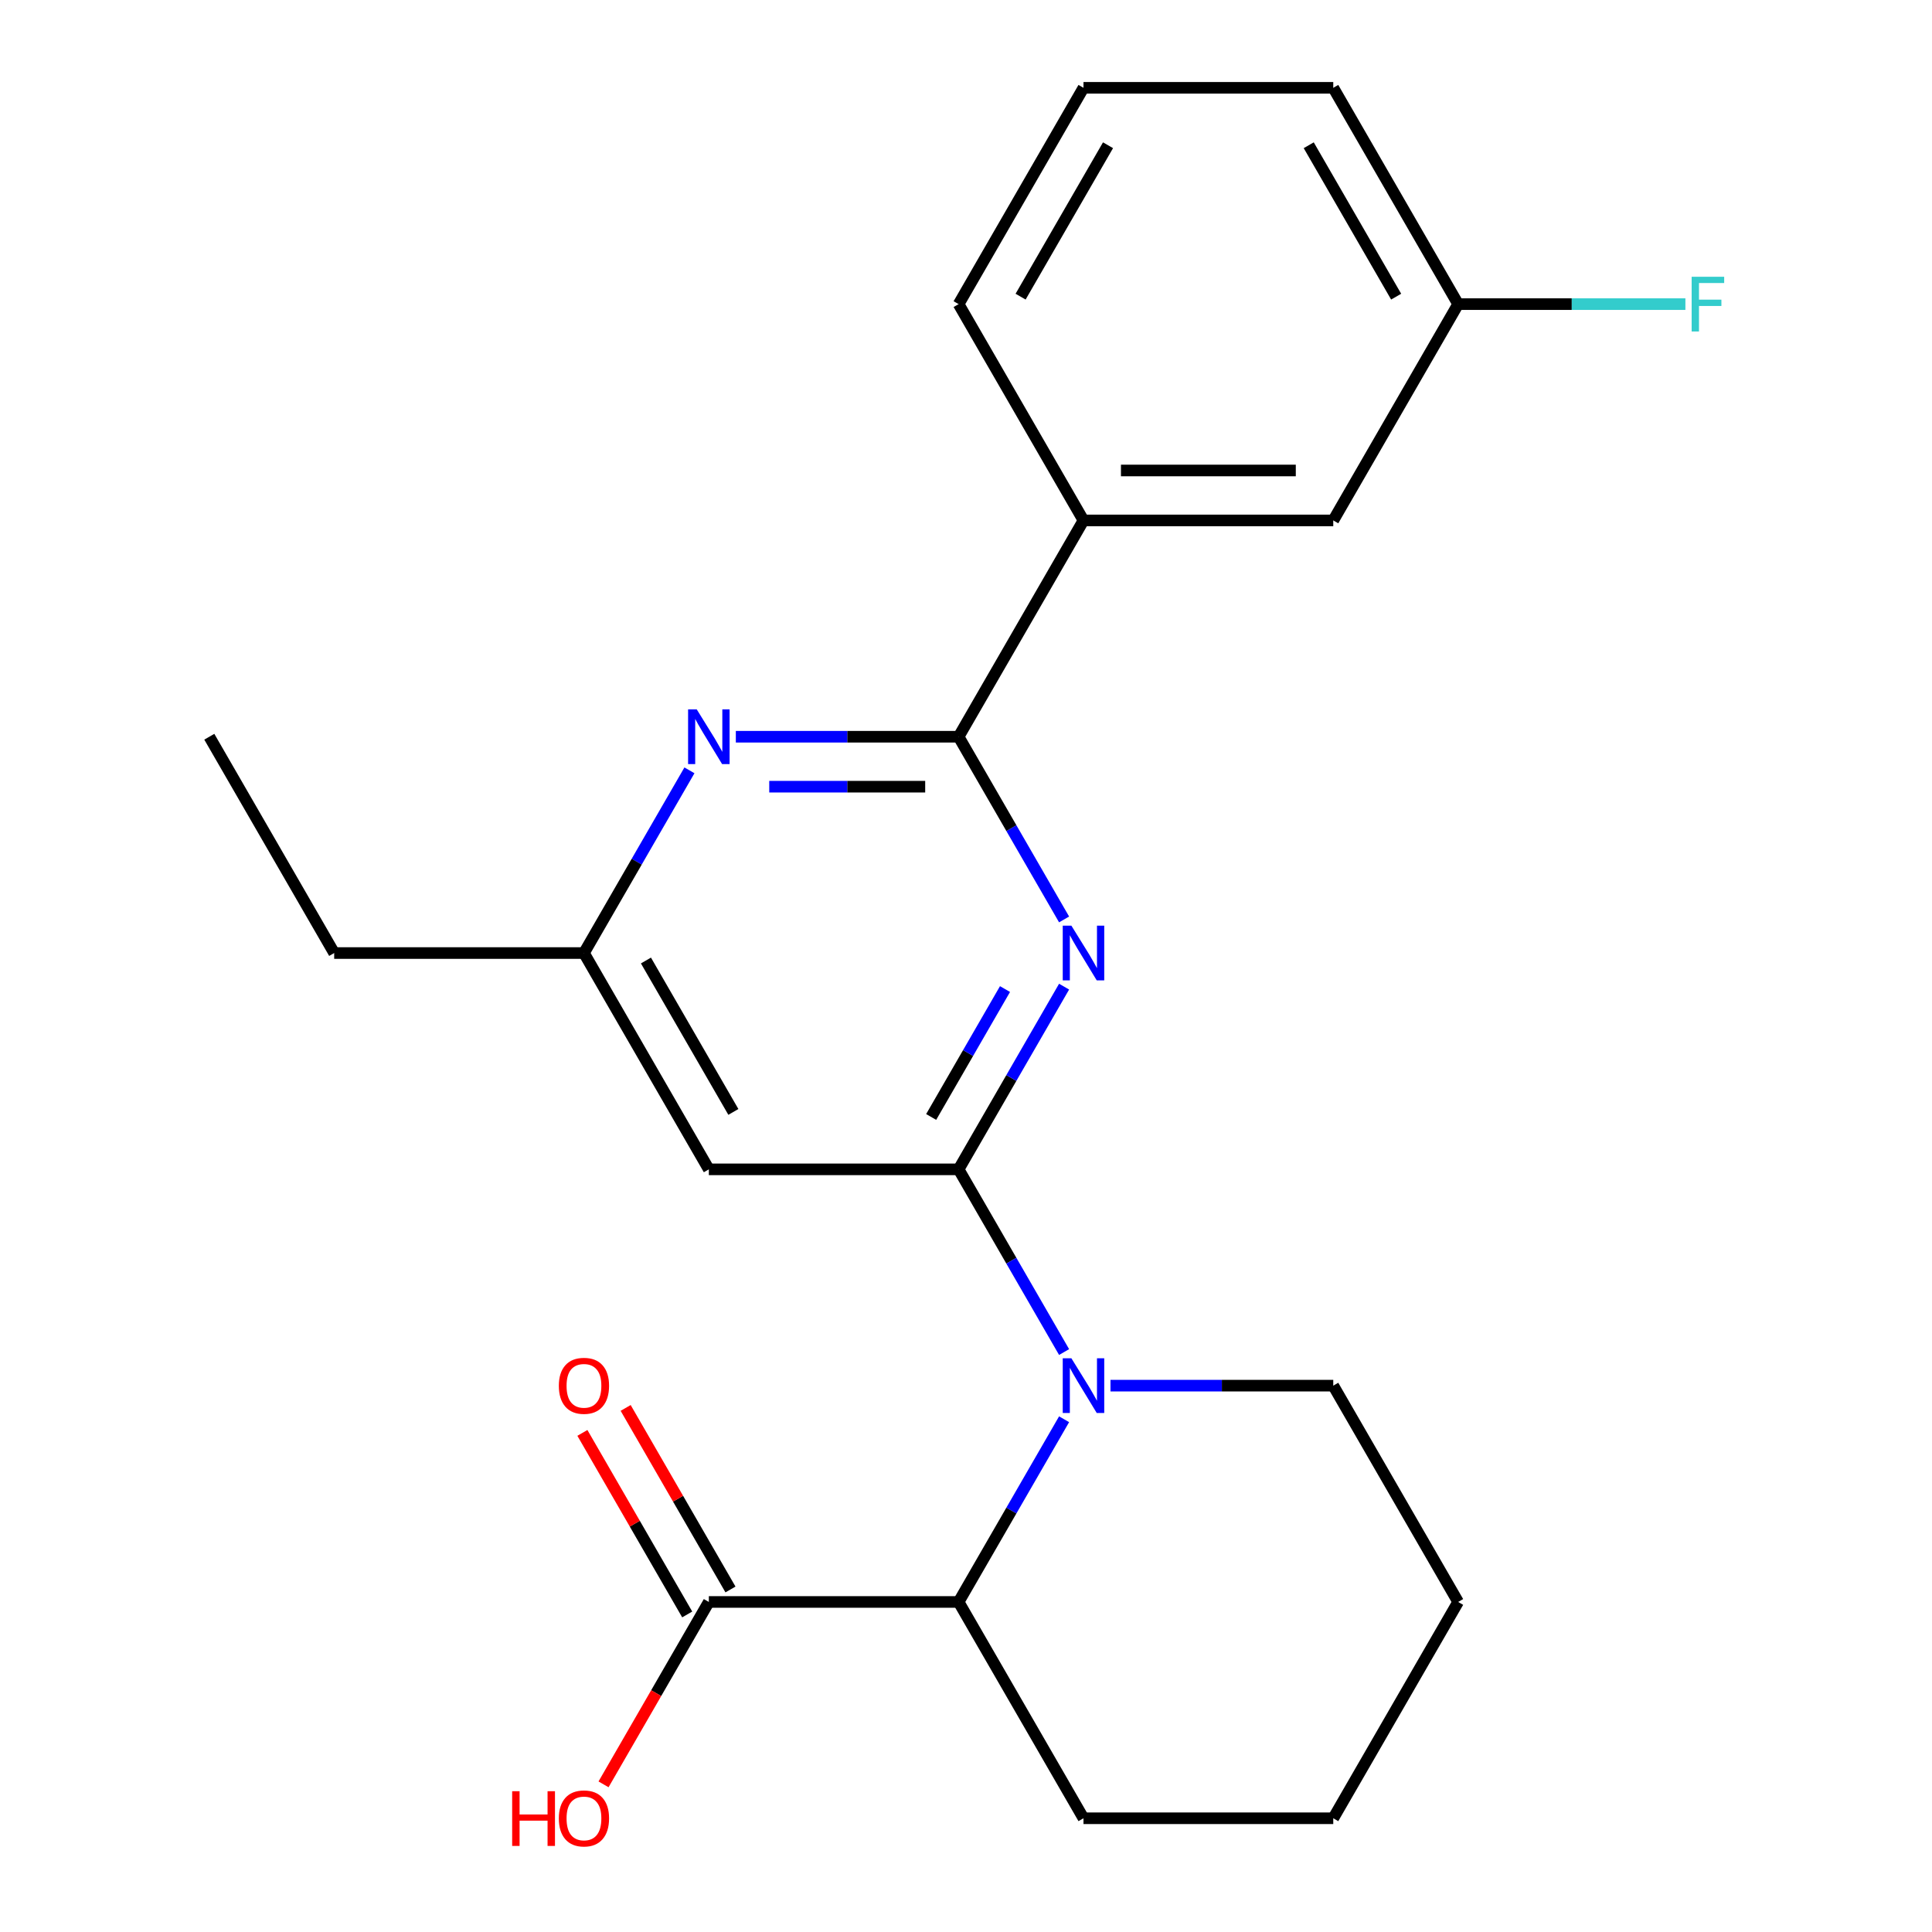 <?xml version='1.0' encoding='iso-8859-1'?>
<svg version='1.1' baseProfile='full'
              xmlns='http://www.w3.org/2000/svg'
                      xmlns:rdkit='http://www.rdkit.org/xml'
                      xmlns:xlink='http://www.w3.org/1999/xlink'
                  xml:space='preserve'
width='1000px' height='1000px' viewBox='0 0 1000 1000'>
<!-- END OF HEADER -->
<rect style='opacity:1.0;fill:#FFFFFF;stroke:none' width='1000' height='1000' x='0' y='0'> </rect>
<path class='bond-0' d='M 496.174,605.252 L 523.473,557.968' style='fill:none;fill-rule:evenodd;stroke:#000000;stroke-width:6px;stroke-linecap:butt;stroke-linejoin:miter;stroke-opacity:1' />
<path class='bond-0' d='M 523.473,557.968 L 550.772,510.684' style='fill:none;fill-rule:evenodd;stroke:#0000FF;stroke-width:6px;stroke-linecap:butt;stroke-linejoin:miter;stroke-opacity:1' />
<path class='bond-0' d='M 481.971,578.139 L 501.081,545.04' style='fill:none;fill-rule:evenodd;stroke:#000000;stroke-width:6px;stroke-linecap:butt;stroke-linejoin:miter;stroke-opacity:1' />
<path class='bond-0' d='M 501.081,545.04 L 520.19,511.941' style='fill:none;fill-rule:evenodd;stroke:#0000FF;stroke-width:6px;stroke-linecap:butt;stroke-linejoin:miter;stroke-opacity:1' />
<path class='bond-1' d='M 496.174,605.252 L 523.473,652.536' style='fill:none;fill-rule:evenodd;stroke:#000000;stroke-width:6px;stroke-linecap:butt;stroke-linejoin:miter;stroke-opacity:1' />
<path class='bond-1' d='M 523.473,652.536 L 550.772,699.819' style='fill:none;fill-rule:evenodd;stroke:#0000FF;stroke-width:6px;stroke-linecap:butt;stroke-linejoin:miter;stroke-opacity:1' />
<path class='bond-4' d='M 496.174,605.252 L 366.894,605.252' style='fill:none;fill-rule:evenodd;stroke:#000000;stroke-width:6px;stroke-linecap:butt;stroke-linejoin:miter;stroke-opacity:1' />
<path class='bond-2' d='M 550.772,475.9 L 523.473,428.617' style='fill:none;fill-rule:evenodd;stroke:#0000FF;stroke-width:6px;stroke-linecap:butt;stroke-linejoin:miter;stroke-opacity:1' />
<path class='bond-2' d='M 523.473,428.617 L 496.174,381.333' style='fill:none;fill-rule:evenodd;stroke:#000000;stroke-width:6px;stroke-linecap:butt;stroke-linejoin:miter;stroke-opacity:1' />
<path class='bond-5' d='M 550.772,734.603 L 523.473,781.887' style='fill:none;fill-rule:evenodd;stroke:#0000FF;stroke-width:6px;stroke-linecap:butt;stroke-linejoin:miter;stroke-opacity:1' />
<path class='bond-5' d='M 523.473,781.887 L 496.174,829.171' style='fill:none;fill-rule:evenodd;stroke:#000000;stroke-width:6px;stroke-linecap:butt;stroke-linejoin:miter;stroke-opacity:1' />
<path class='bond-13' d='M 574.785,717.211 L 632.439,717.211' style='fill:none;fill-rule:evenodd;stroke:#0000FF;stroke-width:6px;stroke-linecap:butt;stroke-linejoin:miter;stroke-opacity:1' />
<path class='bond-13' d='M 632.439,717.211 L 690.093,717.211' style='fill:none;fill-rule:evenodd;stroke:#000000;stroke-width:6px;stroke-linecap:butt;stroke-linejoin:miter;stroke-opacity:1' />
<path class='bond-7' d='M 496.174,381.333 L 560.813,269.373' style='fill:none;fill-rule:evenodd;stroke:#000000;stroke-width:6px;stroke-linecap:butt;stroke-linejoin:miter;stroke-opacity:1' />
<path class='bond-23' d='M 496.174,381.333 L 438.52,381.333' style='fill:none;fill-rule:evenodd;stroke:#000000;stroke-width:6px;stroke-linecap:butt;stroke-linejoin:miter;stroke-opacity:1' />
<path class='bond-23' d='M 438.52,381.333 L 380.866,381.333' style='fill:none;fill-rule:evenodd;stroke:#0000FF;stroke-width:6px;stroke-linecap:butt;stroke-linejoin:miter;stroke-opacity:1' />
<path class='bond-23' d='M 478.877,407.189 L 438.52,407.189' style='fill:none;fill-rule:evenodd;stroke:#000000;stroke-width:6px;stroke-linecap:butt;stroke-linejoin:miter;stroke-opacity:1' />
<path class='bond-23' d='M 438.52,407.189 L 398.162,407.189' style='fill:none;fill-rule:evenodd;stroke:#0000FF;stroke-width:6px;stroke-linecap:butt;stroke-linejoin:miter;stroke-opacity:1' />
<path class='bond-3' d='M 356.853,398.725 L 329.553,446.009' style='fill:none;fill-rule:evenodd;stroke:#0000FF;stroke-width:6px;stroke-linecap:butt;stroke-linejoin:miter;stroke-opacity:1' />
<path class='bond-3' d='M 329.553,446.009 L 302.254,493.292' style='fill:none;fill-rule:evenodd;stroke:#000000;stroke-width:6px;stroke-linecap:butt;stroke-linejoin:miter;stroke-opacity:1' />
<path class='bond-8' d='M 366.894,605.252 L 302.254,493.292' style='fill:none;fill-rule:evenodd;stroke:#000000;stroke-width:6px;stroke-linecap:butt;stroke-linejoin:miter;stroke-opacity:1' />
<path class='bond-8' d='M 379.59,575.53 L 334.342,497.158' style='fill:none;fill-rule:evenodd;stroke:#000000;stroke-width:6px;stroke-linecap:butt;stroke-linejoin:miter;stroke-opacity:1' />
<path class='bond-6' d='M 496.174,829.171 L 366.894,829.171' style='fill:none;fill-rule:evenodd;stroke:#000000;stroke-width:6px;stroke-linecap:butt;stroke-linejoin:miter;stroke-opacity:1' />
<path class='bond-15' d='M 496.174,829.171 L 560.813,941.13' style='fill:none;fill-rule:evenodd;stroke:#000000;stroke-width:6px;stroke-linecap:butt;stroke-linejoin:miter;stroke-opacity:1' />
<path class='bond-10' d='M 378.09,822.707 L 350.964,775.723' style='fill:none;fill-rule:evenodd;stroke:#000000;stroke-width:6px;stroke-linecap:butt;stroke-linejoin:miter;stroke-opacity:1' />
<path class='bond-10' d='M 350.964,775.723 L 323.838,728.739' style='fill:none;fill-rule:evenodd;stroke:#FF0000;stroke-width:6px;stroke-linecap:butt;stroke-linejoin:miter;stroke-opacity:1' />
<path class='bond-10' d='M 355.698,835.635 L 328.572,788.651' style='fill:none;fill-rule:evenodd;stroke:#000000;stroke-width:6px;stroke-linecap:butt;stroke-linejoin:miter;stroke-opacity:1' />
<path class='bond-10' d='M 328.572,788.651 L 301.446,741.667' style='fill:none;fill-rule:evenodd;stroke:#FF0000;stroke-width:6px;stroke-linecap:butt;stroke-linejoin:miter;stroke-opacity:1' />
<path class='bond-11' d='M 366.894,829.171 L 339.641,876.374' style='fill:none;fill-rule:evenodd;stroke:#000000;stroke-width:6px;stroke-linecap:butt;stroke-linejoin:miter;stroke-opacity:1' />
<path class='bond-11' d='M 339.641,876.374 L 312.388,923.578' style='fill:none;fill-rule:evenodd;stroke:#FF0000;stroke-width:6px;stroke-linecap:butt;stroke-linejoin:miter;stroke-opacity:1' />
<path class='bond-9' d='M 560.813,269.373 L 690.093,269.373' style='fill:none;fill-rule:evenodd;stroke:#000000;stroke-width:6px;stroke-linecap:butt;stroke-linejoin:miter;stroke-opacity:1' />
<path class='bond-9' d='M 580.205,243.518 L 670.701,243.518' style='fill:none;fill-rule:evenodd;stroke:#000000;stroke-width:6px;stroke-linecap:butt;stroke-linejoin:miter;stroke-opacity:1' />
<path class='bond-16' d='M 560.813,269.373 L 496.174,157.414' style='fill:none;fill-rule:evenodd;stroke:#000000;stroke-width:6px;stroke-linecap:butt;stroke-linejoin:miter;stroke-opacity:1' />
<path class='bond-18' d='M 302.254,493.292 L 172.974,493.292' style='fill:none;fill-rule:evenodd;stroke:#000000;stroke-width:6px;stroke-linecap:butt;stroke-linejoin:miter;stroke-opacity:1' />
<path class='bond-12' d='M 690.093,269.373 L 754.733,157.414' style='fill:none;fill-rule:evenodd;stroke:#000000;stroke-width:6px;stroke-linecap:butt;stroke-linejoin:miter;stroke-opacity:1' />
<path class='bond-14' d='M 754.733,157.414 L 813.547,157.414' style='fill:none;fill-rule:evenodd;stroke:#000000;stroke-width:6px;stroke-linecap:butt;stroke-linejoin:miter;stroke-opacity:1' />
<path class='bond-14' d='M 813.547,157.414 L 872.36,157.414' style='fill:none;fill-rule:evenodd;stroke:#33CCCC;stroke-width:6px;stroke-linecap:butt;stroke-linejoin:miter;stroke-opacity:1' />
<path class='bond-25' d='M 754.733,157.414 L 690.093,45.455' style='fill:none;fill-rule:evenodd;stroke:#000000;stroke-width:6px;stroke-linecap:butt;stroke-linejoin:miter;stroke-opacity:1' />
<path class='bond-25' d='M 722.645,153.548 L 677.397,75.176' style='fill:none;fill-rule:evenodd;stroke:#000000;stroke-width:6px;stroke-linecap:butt;stroke-linejoin:miter;stroke-opacity:1' />
<path class='bond-20' d='M 690.093,717.211 L 754.733,829.171' style='fill:none;fill-rule:evenodd;stroke:#000000;stroke-width:6px;stroke-linecap:butt;stroke-linejoin:miter;stroke-opacity:1' />
<path class='bond-24' d='M 560.813,941.13 L 690.093,941.13' style='fill:none;fill-rule:evenodd;stroke:#000000;stroke-width:6px;stroke-linecap:butt;stroke-linejoin:miter;stroke-opacity:1' />
<path class='bond-17' d='M 496.174,157.414 L 560.813,45.455' style='fill:none;fill-rule:evenodd;stroke:#000000;stroke-width:6px;stroke-linecap:butt;stroke-linejoin:miter;stroke-opacity:1' />
<path class='bond-17' d='M 528.261,153.548 L 573.509,75.176' style='fill:none;fill-rule:evenodd;stroke:#000000;stroke-width:6px;stroke-linecap:butt;stroke-linejoin:miter;stroke-opacity:1' />
<path class='bond-19' d='M 560.813,45.455 L 690.093,45.455' style='fill:none;fill-rule:evenodd;stroke:#000000;stroke-width:6px;stroke-linecap:butt;stroke-linejoin:miter;stroke-opacity:1' />
<path class='bond-21' d='M 172.974,493.292 L 108.335,381.333' style='fill:none;fill-rule:evenodd;stroke:#000000;stroke-width:6px;stroke-linecap:butt;stroke-linejoin:miter;stroke-opacity:1' />
<path class='bond-22' d='M 754.733,829.171 L 690.093,941.13' style='fill:none;fill-rule:evenodd;stroke:#000000;stroke-width:6px;stroke-linecap:butt;stroke-linejoin:miter;stroke-opacity:1' />
<path  class='atom-1' d='M 554.553 479.132
L 563.833 494.132
Q 564.753 495.612, 566.233 498.292
Q 567.713 500.972, 567.793 501.132
L 567.793 479.132
L 571.553 479.132
L 571.553 507.452
L 567.673 507.452
L 557.713 491.052
Q 556.553 489.132, 555.313 486.932
Q 554.113 484.732, 553.753 484.052
L 553.753 507.452
L 550.073 507.452
L 550.073 479.132
L 554.553 479.132
' fill='#0000FF'/>
<path  class='atom-2' d='M 554.553 703.051
L 563.833 718.051
Q 564.753 719.531, 566.233 722.211
Q 567.713 724.891, 567.793 725.051
L 567.793 703.051
L 571.553 703.051
L 571.553 731.371
L 567.673 731.371
L 557.713 714.971
Q 556.553 713.051, 555.313 710.851
Q 554.113 708.651, 553.753 707.971
L 553.753 731.371
L 550.073 731.371
L 550.073 703.051
L 554.553 703.051
' fill='#0000FF'/>
<path  class='atom-4' d='M 360.634 367.173
L 369.914 382.173
Q 370.834 383.653, 372.314 386.333
Q 373.794 389.013, 373.874 389.173
L 373.874 367.173
L 377.634 367.173
L 377.634 395.493
L 373.754 395.493
L 363.794 379.093
Q 362.634 377.173, 361.394 374.973
Q 360.194 372.773, 359.834 372.093
L 359.834 395.493
L 356.154 395.493
L 356.154 367.173
L 360.634 367.173
' fill='#0000FF'/>
<path  class='atom-11' d='M 289.254 717.291
Q 289.254 710.491, 292.614 706.691
Q 295.974 702.891, 302.254 702.891
Q 308.534 702.891, 311.894 706.691
Q 315.254 710.491, 315.254 717.291
Q 315.254 724.171, 311.854 728.091
Q 308.454 731.971, 302.254 731.971
Q 296.014 731.971, 292.614 728.091
Q 289.254 724.211, 289.254 717.291
M 302.254 728.771
Q 306.574 728.771, 308.894 725.891
Q 311.254 722.971, 311.254 717.291
Q 311.254 711.731, 308.894 708.931
Q 306.574 706.091, 302.254 706.091
Q 297.934 706.091, 295.574 708.891
Q 293.254 711.691, 293.254 717.291
Q 293.254 723.011, 295.574 725.891
Q 297.934 728.771, 302.254 728.771
' fill='#FF0000'/>
<path  class='atom-12' d='M 265.094 927.13
L 268.934 927.13
L 268.934 939.17
L 283.414 939.17
L 283.414 927.13
L 287.254 927.13
L 287.254 955.45
L 283.414 955.45
L 283.414 942.37
L 268.934 942.37
L 268.934 955.45
L 265.094 955.45
L 265.094 927.13
' fill='#FF0000'/>
<path  class='atom-12' d='M 289.254 941.21
Q 289.254 934.41, 292.614 930.61
Q 295.974 926.81, 302.254 926.81
Q 308.534 926.81, 311.894 930.61
Q 315.254 934.41, 315.254 941.21
Q 315.254 948.09, 311.854 952.01
Q 308.454 955.89, 302.254 955.89
Q 296.014 955.89, 292.614 952.01
Q 289.254 948.13, 289.254 941.21
M 302.254 952.69
Q 306.574 952.69, 308.894 949.81
Q 311.254 946.89, 311.254 941.21
Q 311.254 935.65, 308.894 932.85
Q 306.574 930.01, 302.254 930.01
Q 297.934 930.01, 295.574 932.81
Q 293.254 935.61, 293.254 941.21
Q 293.254 946.93, 295.574 949.81
Q 297.934 952.69, 302.254 952.69
' fill='#FF0000'/>
<path  class='atom-15' d='M 875.592 143.254
L 892.432 143.254
L 892.432 146.494
L 879.392 146.494
L 879.392 155.094
L 890.992 155.094
L 890.992 158.374
L 879.392 158.374
L 879.392 171.574
L 875.592 171.574
L 875.592 143.254
' fill='#33CCCC'/>
</svg>
